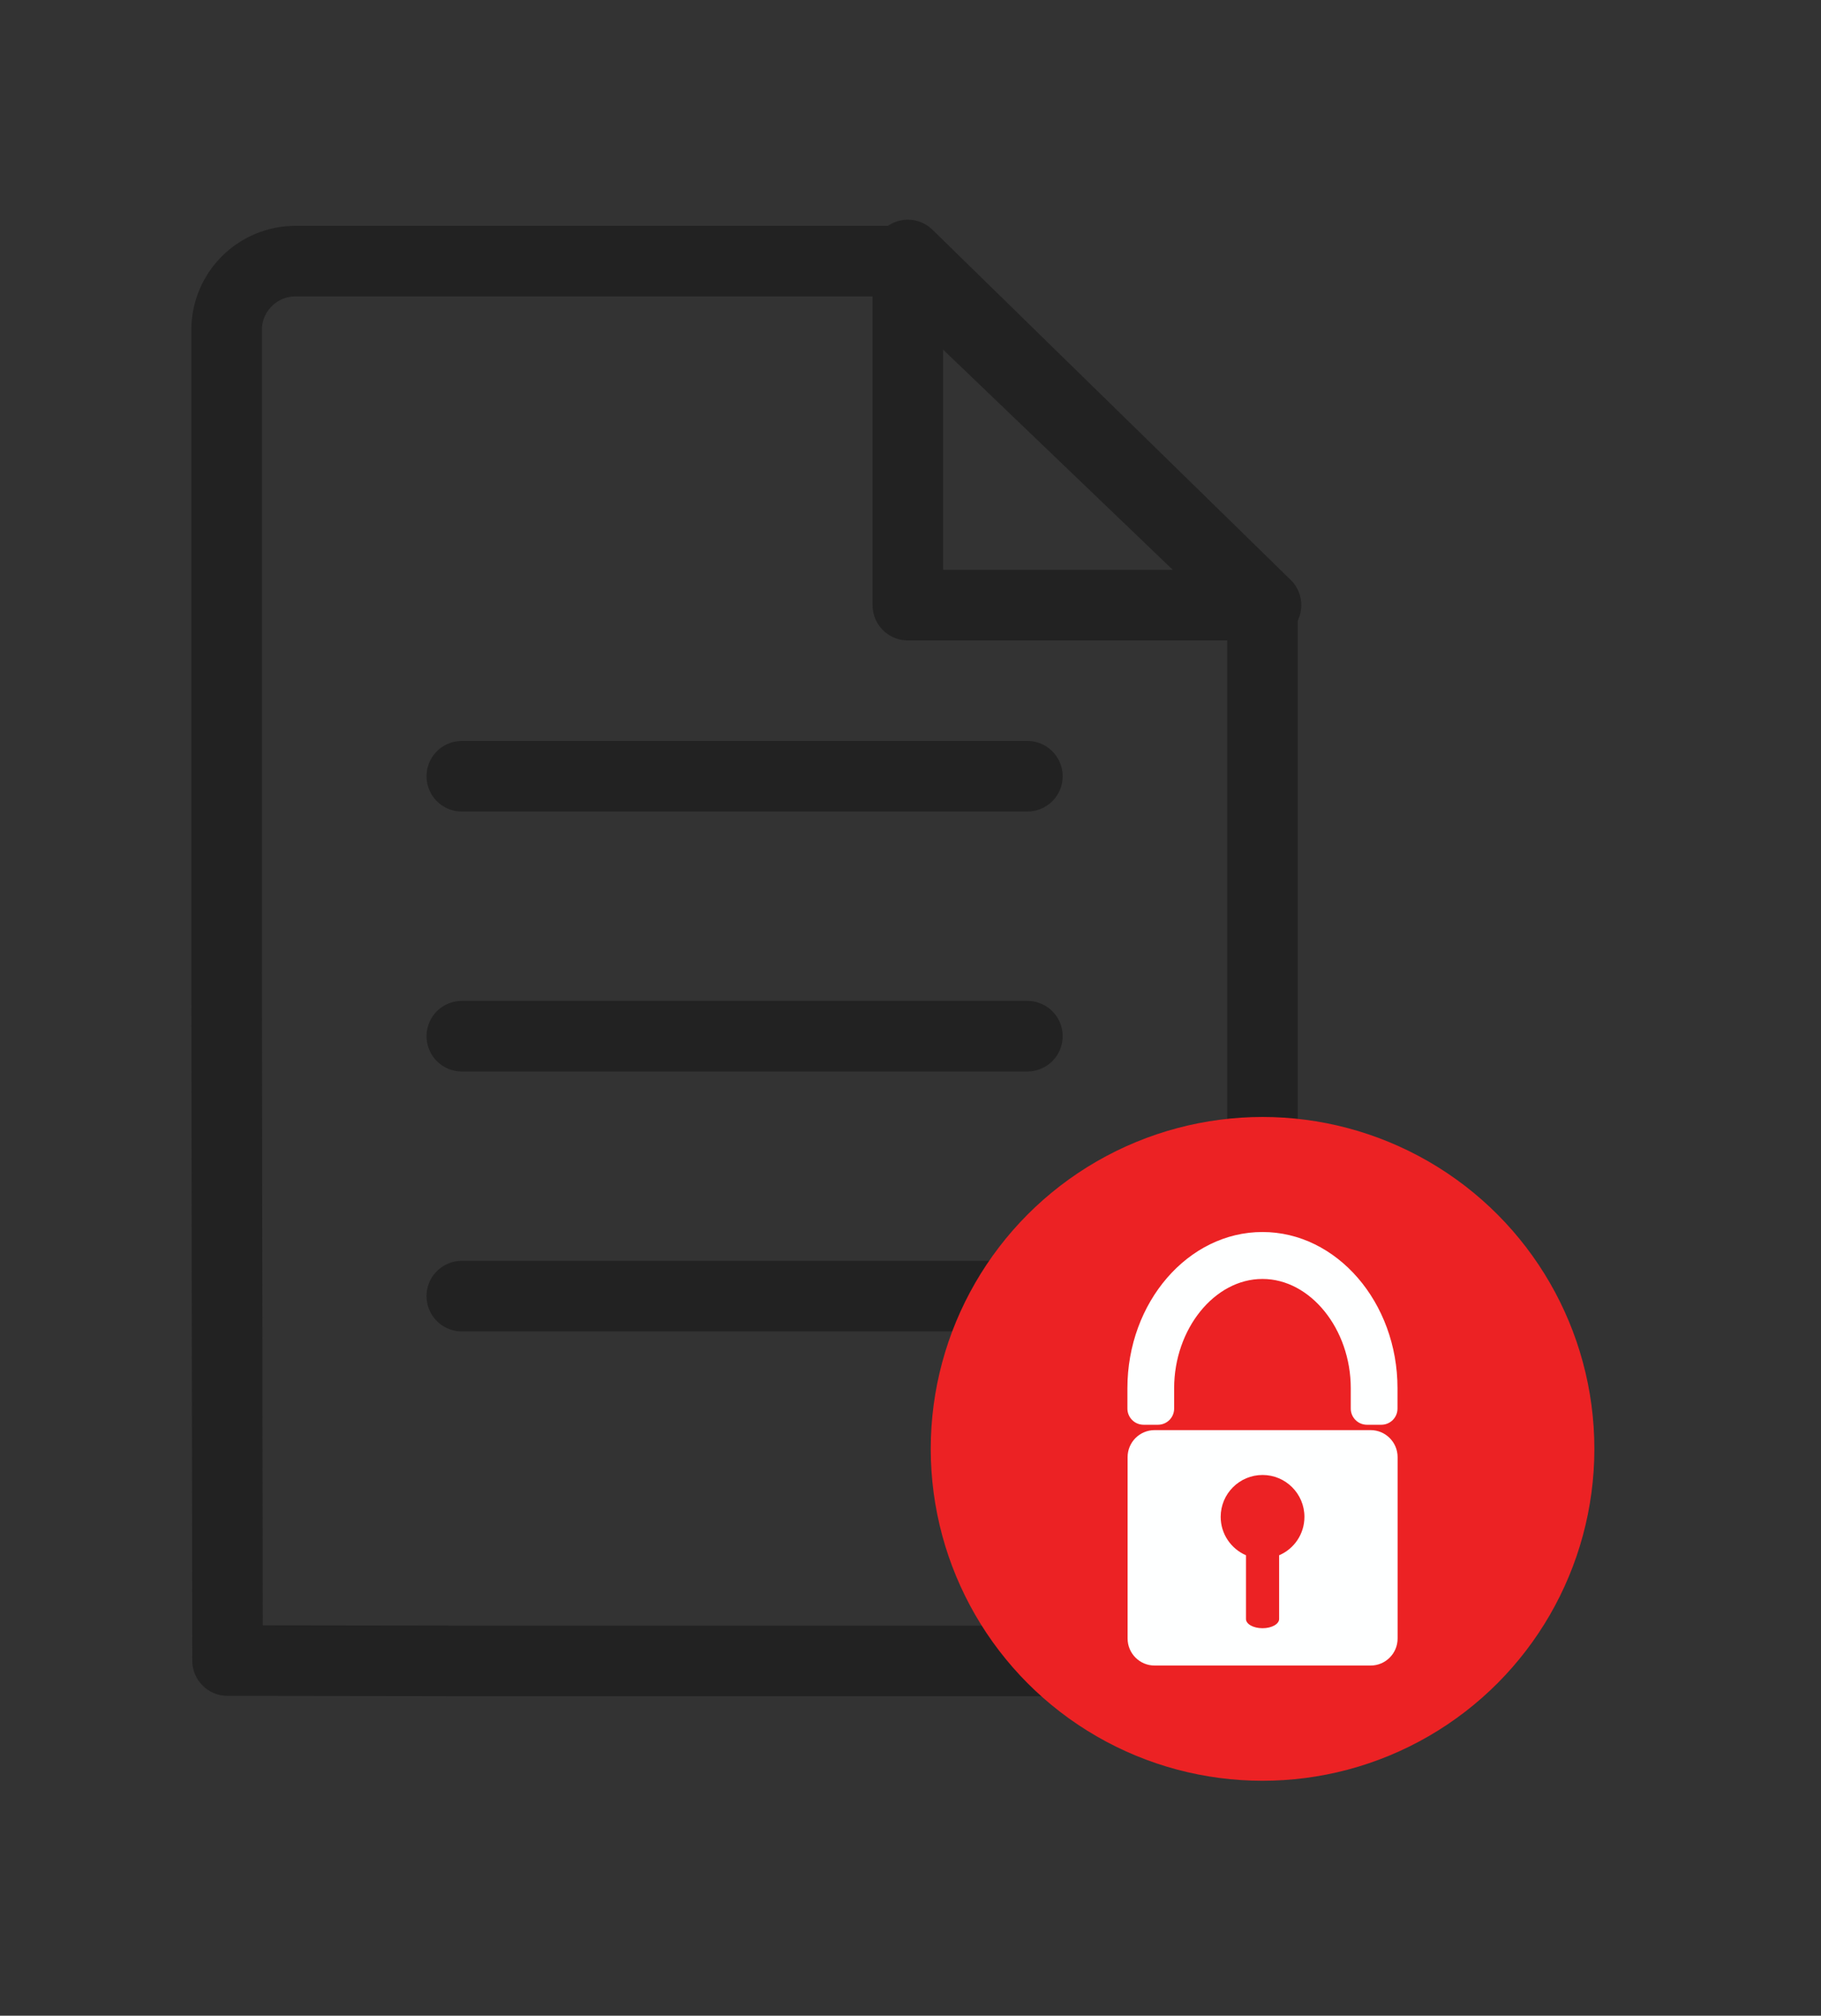 <?xml version="1.0" encoding="UTF-8"?>
<svg id="Layer_1" data-name="Layer 1" xmlns="http://www.w3.org/2000/svg" viewBox="0 0 183.52 203.09">
  <rect x="0" y="0" width="183.52" height="203.09" fill="#333333" stroke="none"/>
  <defs>
    <style>
      .cls-1 {
        fill: none;
        stroke: #222;
        stroke-linecap: round;
        stroke-linejoin: round;
        stroke-width: 7.11px;
      }

      .cls-2 {
        fill: #feffff;
      }

      .cls-2, .cls-3 {
        stroke-width: 0px;
      }

      .cls-3 {
        fill: #ec2224;
      }
    </style>
  </defs>
  <g>
    <g>
      <path class="cls-1" d="m45.15,167.35h75.15c3.81,0,6.93-3.1,6.93-6.94V61.15l-36.35-34.84H29.78c-3.83,0-6.94,3.1-6.94,6.93v64.28l.09,69.79,22.23.03Z"/>
      <line class="cls-1" x1="46.54" y1="78.21" x2="103.54" y2="78.21"/>
      <line class="cls-1" x1="46.54" y1="104.4" x2="103.54" y2="104.4"/>
      <line class="cls-1" x1="46.54" y1="130.59" x2="103.54" y2="130.59"/>
    </g>
    <polygon class="cls-1" points="127.59 60.97 91.49 60.97 91.49 25.69 127.59 60.97"/>
  </g>
  <g>
    <circle class="cls-3" cx="127.24" cy="145.98" r="33.44"/>
    <g>
      <path class="cls-2" d="m138.13,144.09h-21.77c-1.5,0-2.72,1.22-2.72,2.72v18.28c0,1.5,1.22,2.72,2.72,2.72h21.77c1.5,0,2.72-1.22,2.72-2.72v-18.28c0-1.5-1.22-2.72-2.72-2.72Zm-9.22,12.61v6.42c0,.51-.75.93-1.67.93s-1.67-.41-1.67-.93v-6.42c-1.5-.65-2.55-2.14-2.55-3.87,0-2.33,1.89-4.22,4.22-4.22s4.22,1.89,4.22,4.22c0,1.74-1.05,3.23-2.55,3.87Z"/>
      <path class="cls-2" d="m127.24,128.86c4.82,0,8.89,5.04,8.89,11.01v2.05c0,.9.73,1.63,1.63,1.63h1.45c.9,0,1.63-.73,1.63-1.63v-2.05c0-8.65-6.12-15.74-13.61-15.74s-13.61,7.08-13.61,15.74v2.05c0,.9.73,1.63,1.63,1.63h1.45c.9,0,1.63-.73,1.63-1.63v-2.05c0-5.97,4.07-11.01,8.89-11.01Z"/>
    </g>
  </g>
</svg>